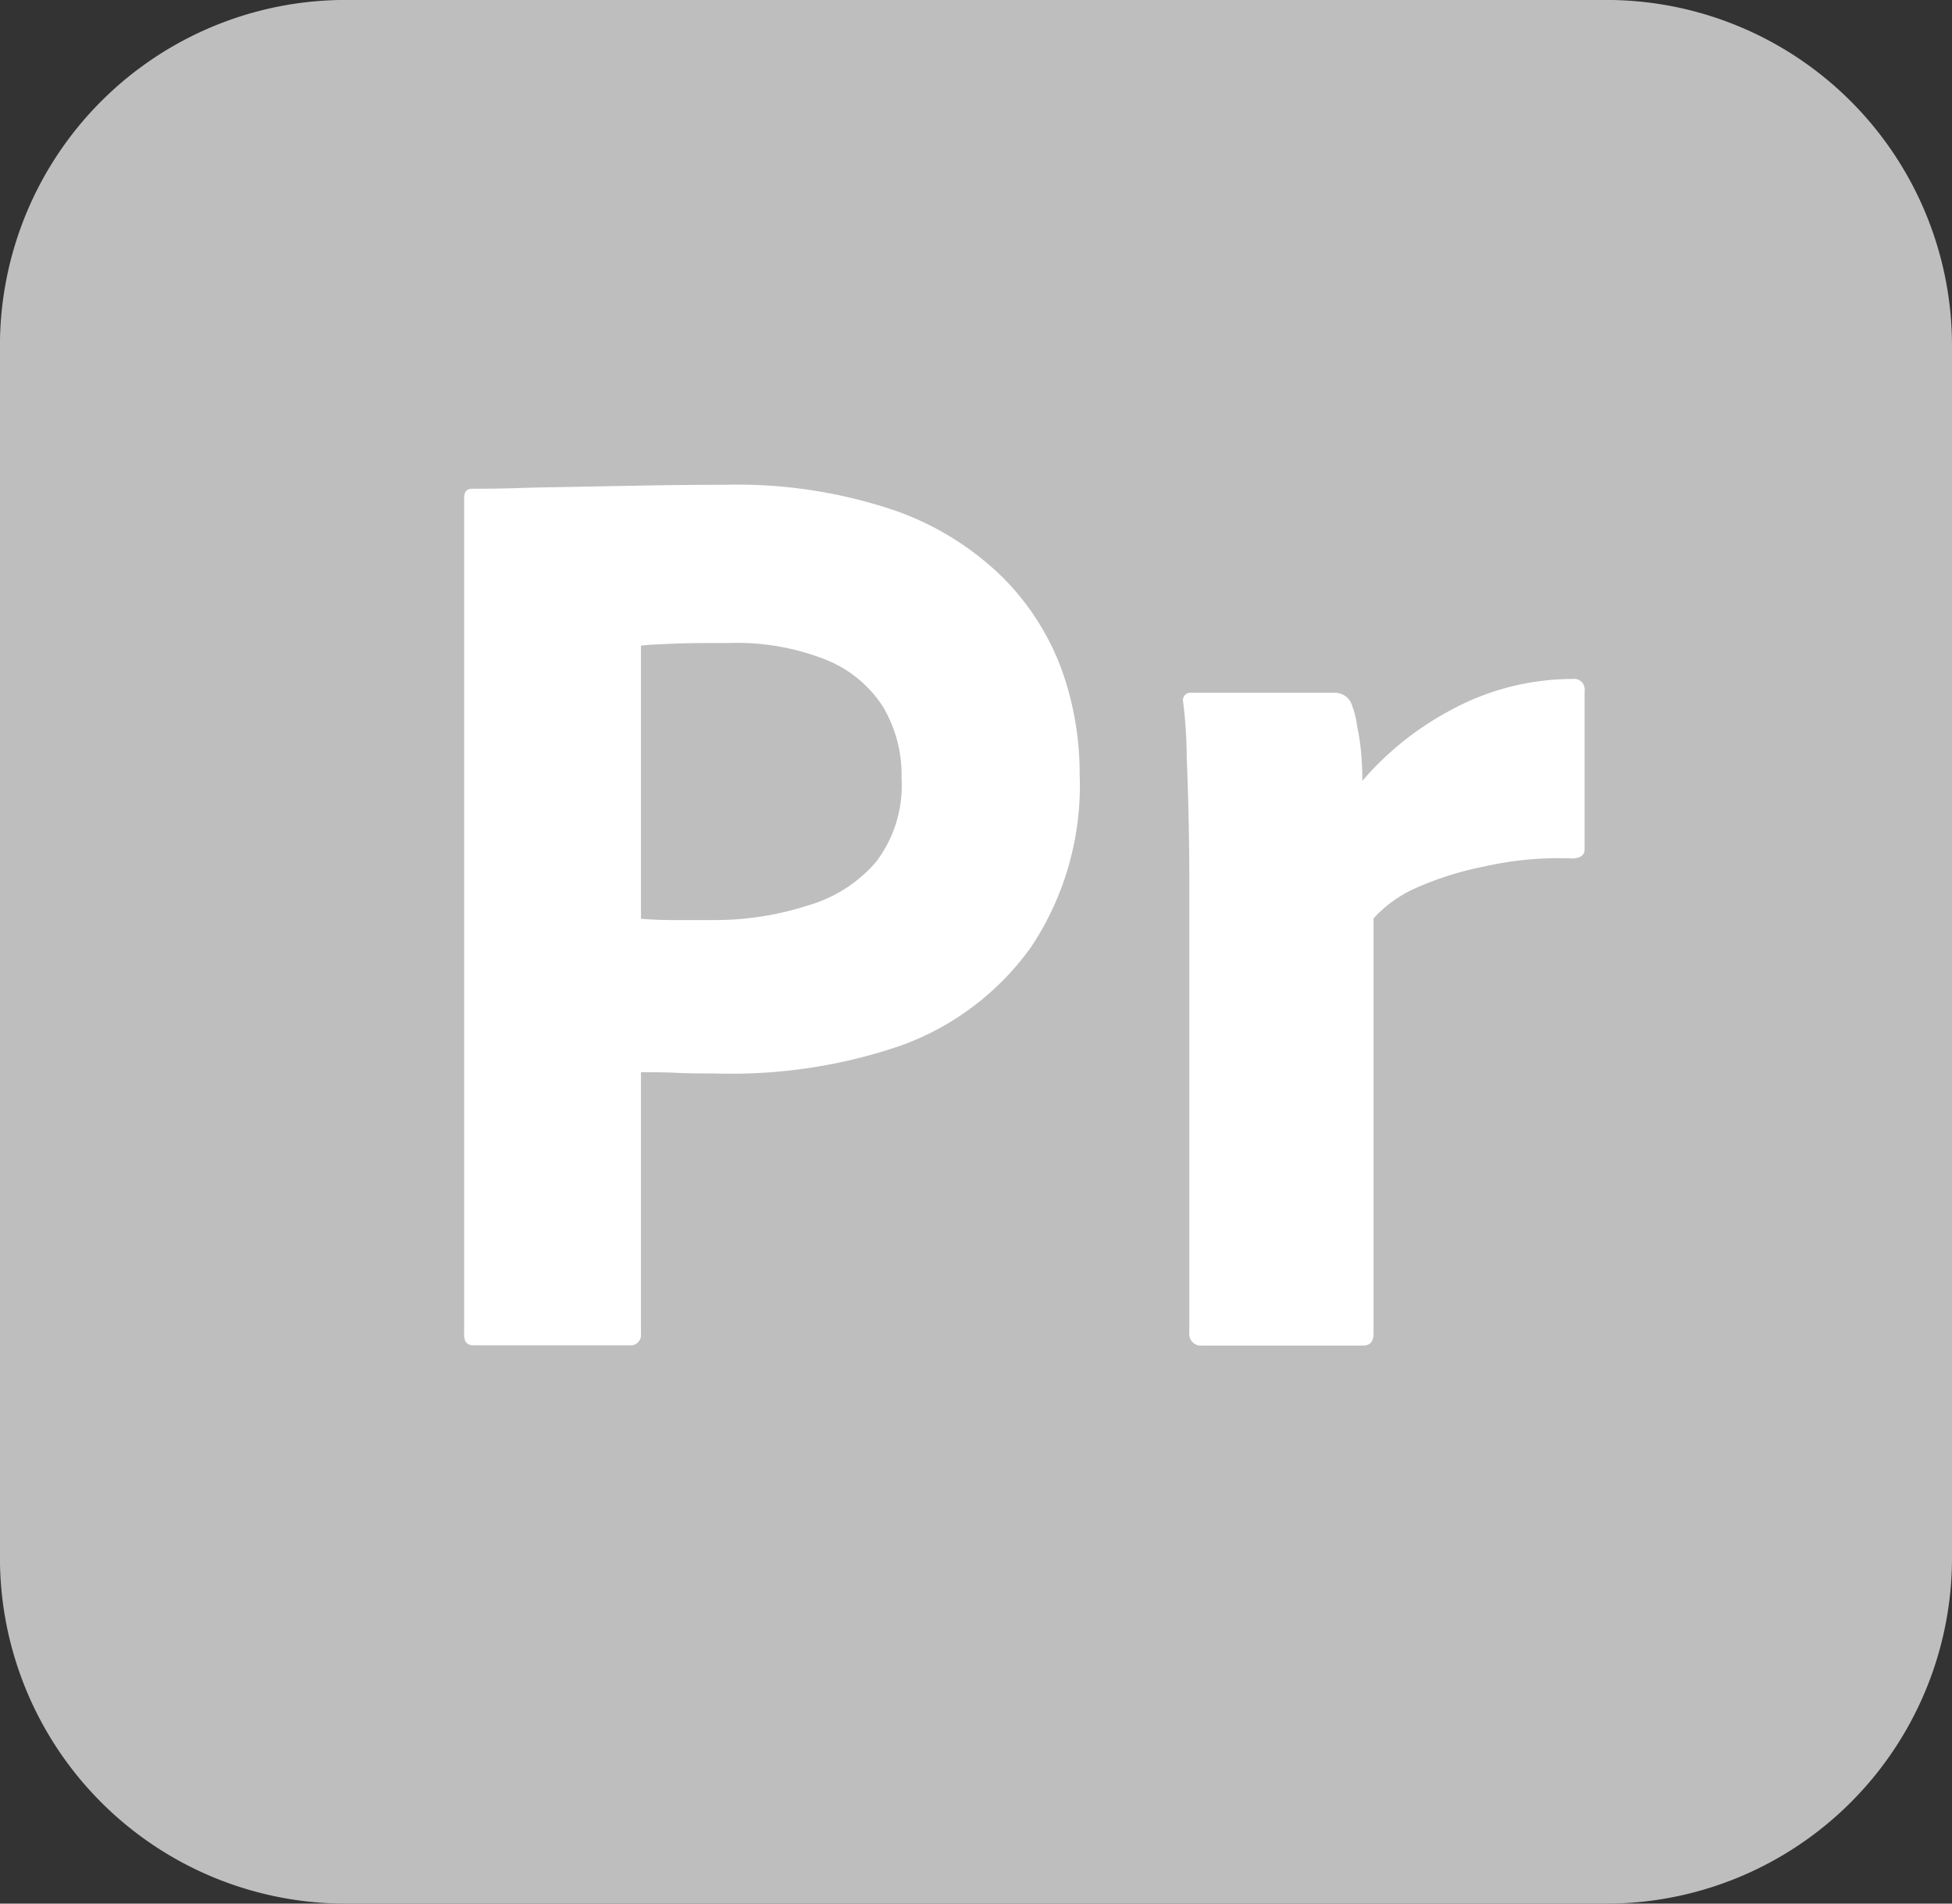 <svg id="Group_9" data-name="Group 9" xmlns="http://www.w3.org/2000/svg" xmlns:xlink="http://www.w3.org/1999/xlink" width="35.251" height="34.37" viewBox="0 0 35.251 34.37">
  <rect x="0" y="0" width="35.251" height="34.37" fill="#333333" stroke="none"/>
  <defs>
    <clipPath id="clip-path">
      <rect id="Rectangle_17" data-name="Rectangle 17" width="35.251" height="34.37" fill="#bebebe"/>
    </clipPath>
  </defs>
  <g id="Group_8" data-name="Group 8" clip-path="url(#clip-path)">
    <path id="Path_11" data-name="Path 11" d="M714.068,152.312h22.766a6.243,6.243,0,0,1,6.243,6.243v21.885a6.242,6.242,0,0,1-6.243,6.243H714.068a6.244,6.244,0,0,1-6.243-6.243V158.555a6.244,6.244,0,0,1,6.243-6.243" transform="translate(-707.826 -152.313)" fill="#bebebe"/>
    <path id="Path_12" data-name="Path 12" d="M729.4,190.2v-15.11c0-.111.048-.166.142-.166.253,0,.482,0,.828-.012s.722-.016,1.123-.024l1.278-.024c.449-.007.9-.011,1.335-.011a8.878,8.878,0,0,1,3.028.449,5.265,5.265,0,0,1,1.975,1.206,4.615,4.615,0,0,1,1.076,1.667,5.534,5.534,0,0,1,.33,1.9,5.255,5.255,0,0,1-.875,3.121,4.945,4.945,0,0,1-2.365,1.786,9.421,9.421,0,0,1-3.31.5q-.521,0-.733-.012c-.143-.008-.355-.011-.639-.011v4.717a.189.189,0,0,1-.159.213.176.176,0,0,1-.054,0h-2.816c-.11,0-.165-.063-.165-.19m3.194-12.439v4.929q.308.023.568.023h.78a5.5,5.5,0,0,0,1.691-.271,2.546,2.546,0,0,0,1.206-.779,2.271,2.271,0,0,0,.461-1.514,2.4,2.4,0,0,0-.343-1.3,2.2,2.2,0,0,0-1.029-.839,4.372,4.372,0,0,0-1.727-.3c-.379,0-.713,0-1.005.012s-.493.021-.6.036" transform="translate(-721.018 -166.1)" fill="#fff"/>
    <path id="Path_13" data-name="Path 13" d="M763,184.121h2.578a.322.322,0,0,1,.307.237,1.5,1.5,0,0,1,.088.36,3.972,3.972,0,0,1,.071.462q.024.249.024.532a5.508,5.508,0,0,1,1.572-1.264,4.608,4.608,0,0,1,2.23-.576.189.189,0,0,1,.212.16.135.135,0,0,1,0,.053v2.861q0,.166-.235.166a6.067,6.067,0,0,0-1.592.149,5.743,5.743,0,0,0-1.23.39,2.29,2.29,0,0,0-.754.543v7.5c0,.142-.065.213-.19.213h-2.9a.211.211,0,0,1-.237-.178.217.217,0,0,1,0-.059v-8.135q0-.52-.012-1.1c-.007-.386-.02-.768-.035-1.146a8.675,8.675,0,0,0-.064-1,.135.135,0,0,1,.1-.166.152.152,0,0,1,.067,0" transform="translate(-741.466 -171.613)" fill="#fff"/>
  </g>
</svg>